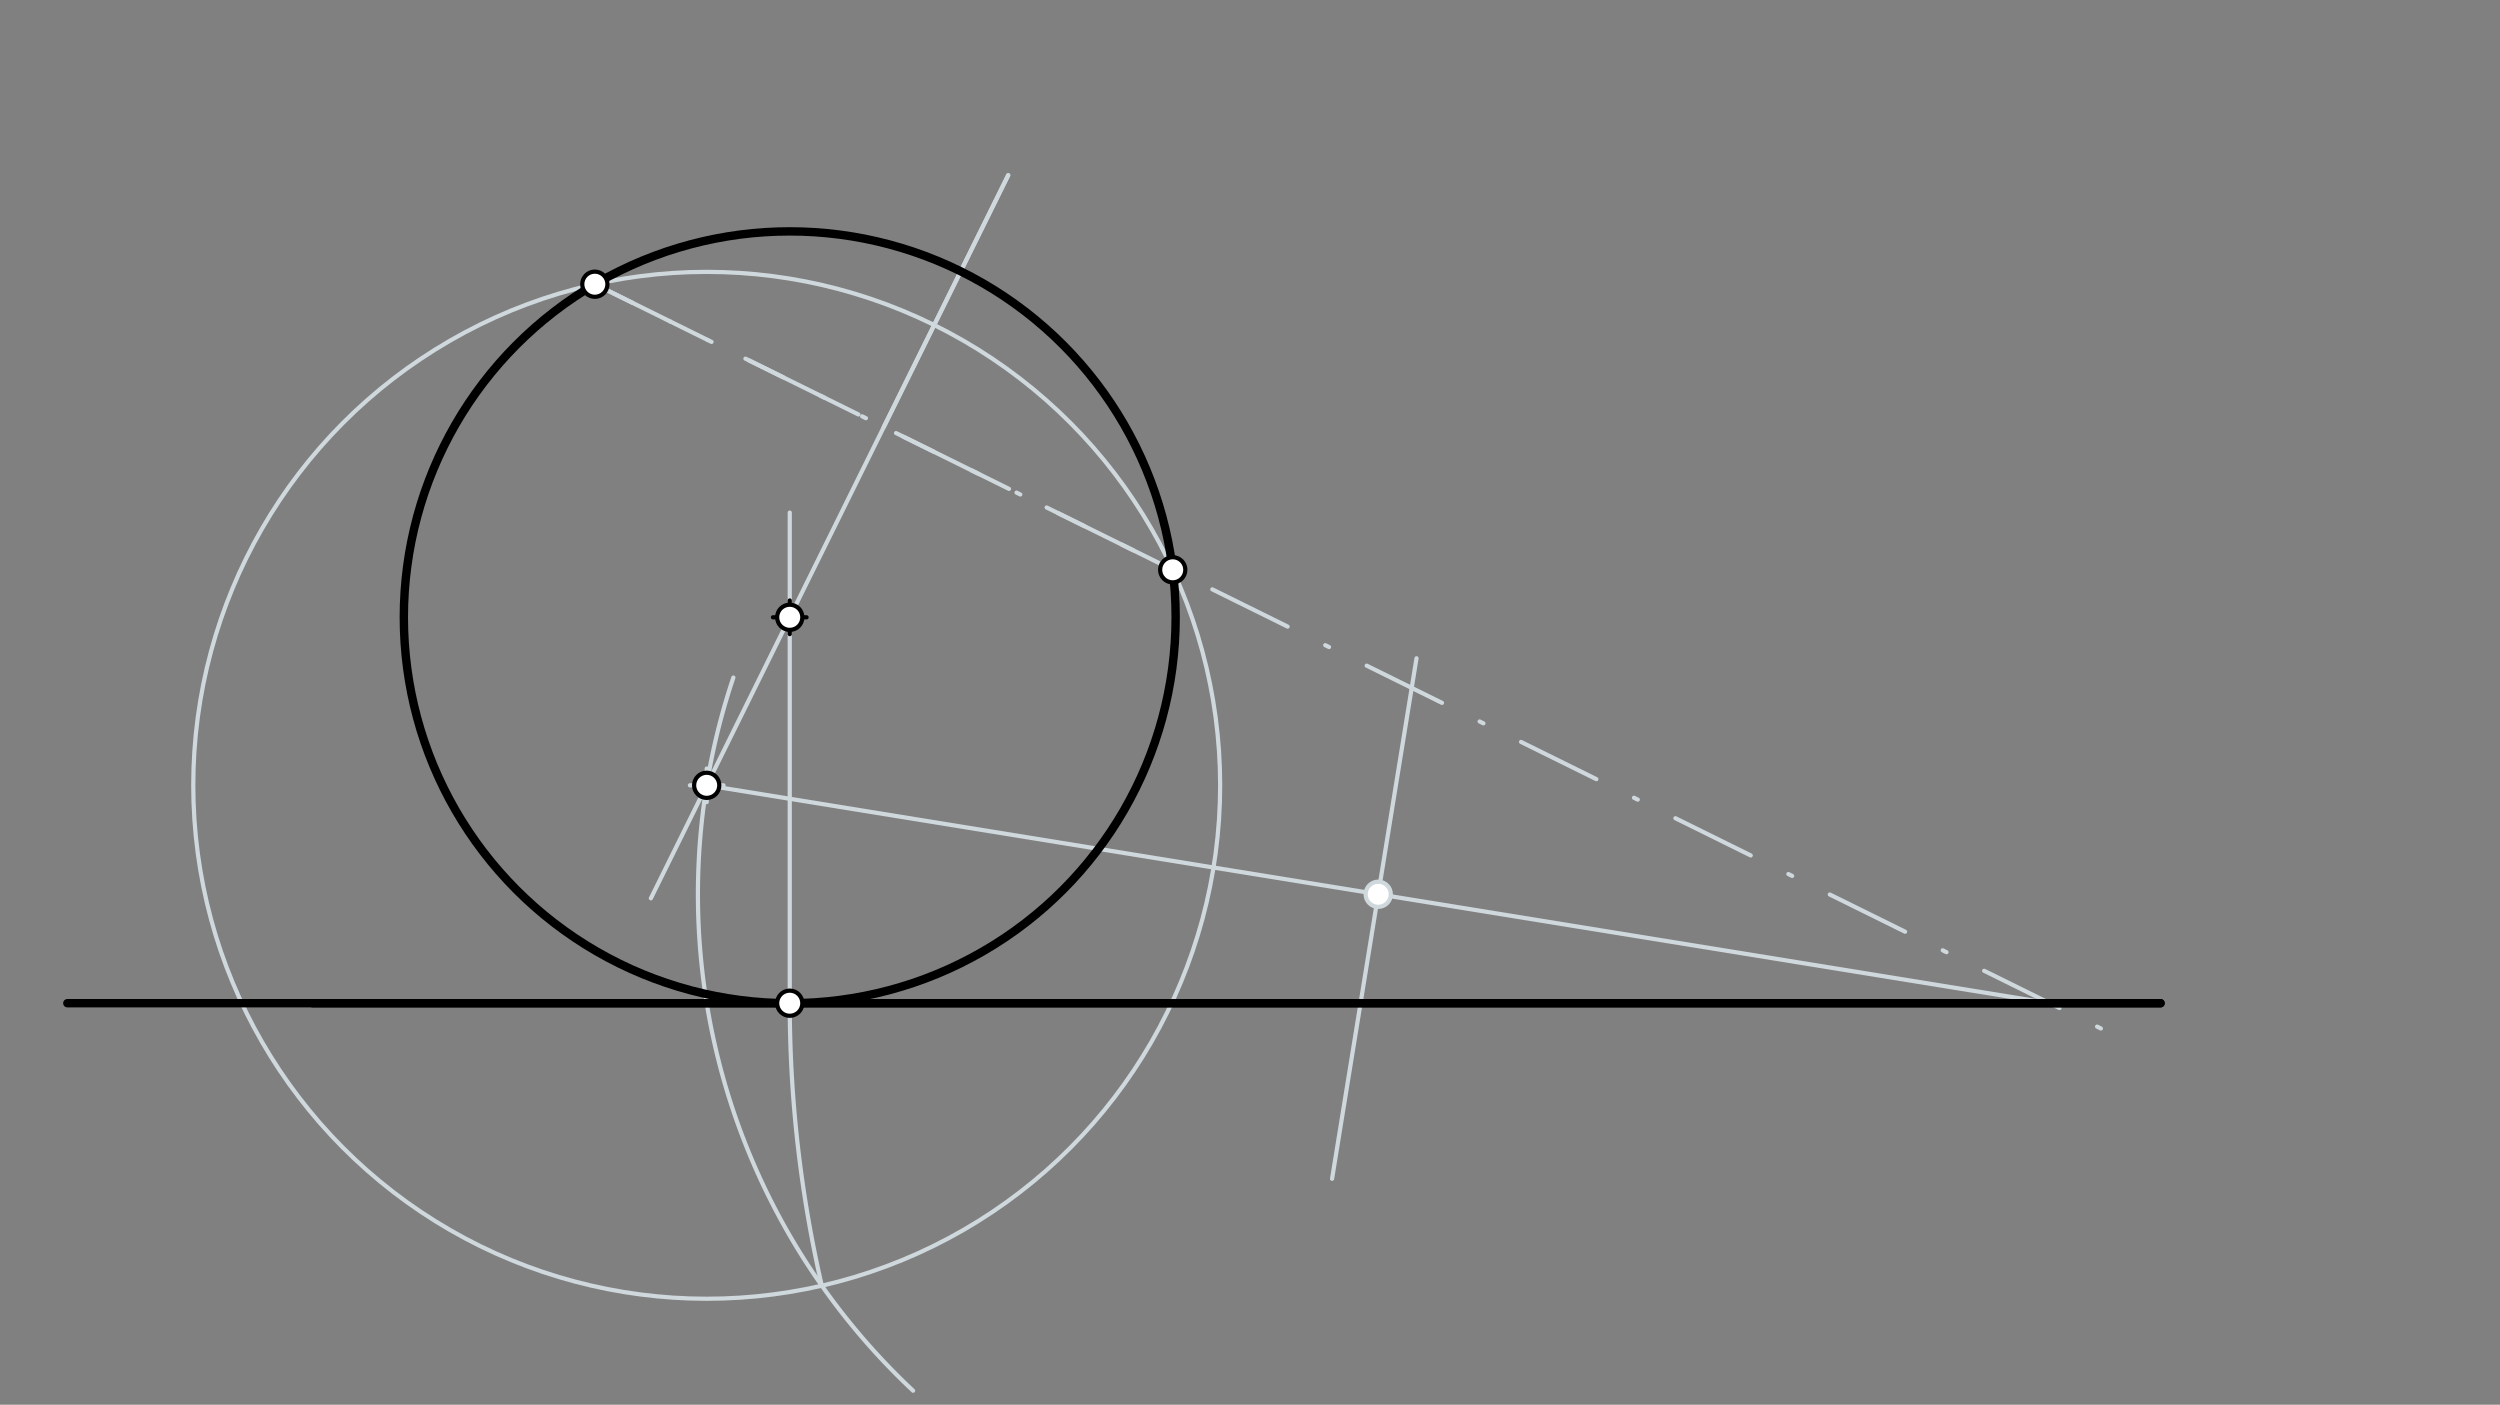 <svg xmlns="http://www.w3.org/2000/svg" class="svg--1it" height="100%" preserveAspectRatio="xMidYMid meet" viewBox="0 0 595.276 334.488" width="100%"><rect x="0" y="0" width="595.276" height="334.488" fill="#808080" stroke="none"/><defs><marker id="marker-arrow" markerHeight="16" markerUnits="userSpaceOnUse" markerWidth="24" orient="auto-start-reverse" refX="24" refY="4" viewBox="0 0 24 8"><path d="M 0 0 L 24 4 L 0 8 z" stroke="inherit"></path></marker></defs><g class="aux-layer--1FB"><g class="element--2qn"><line stroke="#CFD8DC" stroke-dasharray="20, 10, 1, 10" stroke-linecap="round" stroke-width="1" x1="141.638" x2="503.732" y1="67.675" y2="246.617"></line></g><g class="element--2qn"><line stroke="#CFD8DC" stroke-dasharray="10" stroke-linecap="round" stroke-width="1" x1="141.638" x2="279.237" y1="67.675" y2="135.675"></line></g><g class="element--2qn"><line stroke="#CFD8DC" stroke-dasharray="none" stroke-linecap="round" stroke-width="1" x1="210.438" x2="240.069" y1="101.675" y2="41.714"></line></g><g class="element--2qn"><line stroke="#CFD8DC" stroke-dasharray="none" stroke-linecap="round" stroke-width="1" x1="240.069" x2="154.977" y1="41.714" y2="213.9"></line></g><g class="element--2qn"><g class="center--1s5"><line x1="164.275" y1="186.992" x2="172.275" y2="186.992" stroke="#CFD8DC" stroke-width="1" stroke-linecap="round"></line><line x1="168.275" y1="182.992" x2="168.275" y2="190.992" stroke="#CFD8DC" stroke-width="1" stroke-linecap="round"></line><circle class="hit--230" cx="168.275" cy="186.992" r="4" stroke="none" fill="transparent"></circle></g><circle cx="168.275" cy="186.992" fill="none" r="122.255" stroke="#CFD8DC" stroke-dasharray="none" stroke-width="1"></circle></g><g class="element--2qn"><line stroke="#CFD8DC" stroke-dasharray="none" stroke-linecap="round" stroke-width="1" x1="488.066" x2="168.275" y1="238.875" y2="186.992"></line></g><g class="element--2qn"><line stroke="#CFD8DC" stroke-dasharray="none" stroke-linecap="round" stroke-width="1" x1="317.179" x2="337.287" y1="280.681" y2="156.741"></line></g><g class="element--2qn"><path d="M 174.621 161.337 A 161.986 161.986 0 0 0 217.416 331.141" fill="none" stroke="#CFD8DC" stroke-dasharray="none" stroke-linecap="round" stroke-width="1"></path></g><g class="element--2qn"><path d="M 195.683 306.135 A 300.02 300.02 0 0 1 188.046 238.875" fill="none" stroke="#CFD8DC" stroke-dasharray="none" stroke-linecap="round" stroke-width="1"></path></g><g class="element--2qn"><line stroke="#CFD8DC" stroke-dasharray="none" stroke-linecap="round" stroke-width="1" x1="188.046" x2="188.046" y1="238.875" y2="122.054"></line></g><g class="element--2qn"><circle cx="328.17" cy="212.934" r="3" stroke="#CFD8DC" stroke-width="1" fill="#ffffff"></circle>}</g></g><g class="main-layer--3Vd"><g class="element--2qn"><line stroke="#000000" stroke-dasharray="none" stroke-linecap="round" stroke-width="2" x1="514.449" x2="74.437" y1="238.875" y2="238.875"></line></g><g class="element--2qn"><line stroke="#000000" stroke-dasharray="none" stroke-linecap="round" stroke-width="2" x1="514.449" x2="16.038" y1="238.875" y2="238.875"></line></g><g class="element--2qn"><g class="center--1s5"><line x1="184.046" y1="146.985" x2="192.046" y2="146.985" stroke="#000000" stroke-width="1" stroke-linecap="round"></line><line x1="188.046" y1="142.985" x2="188.046" y2="150.985" stroke="#000000" stroke-width="1" stroke-linecap="round"></line><circle class="hit--230" cx="188.046" cy="146.985" r="4" stroke="none" fill="transparent"></circle></g><circle cx="188.046" cy="146.985" fill="none" r="91.89" stroke="#000000" stroke-dasharray="none" stroke-width="2"></circle></g><g class="element--2qn"><circle cx="141.638" cy="67.675" r="3" stroke="#000000" stroke-width="1" fill="#ffffff"></circle>}</g><g class="element--2qn"><circle cx="279.238" cy="135.675" r="3" stroke="#000000" stroke-width="1" fill="#ffffff"></circle>}</g><g class="element--2qn"><circle cx="168.275" cy="186.992" r="3" stroke="#000000" stroke-width="1" fill="#ffffff"></circle>}</g><g class="element--2qn"><circle cx="188.046" cy="146.985" r="3" stroke="#000000" stroke-width="1" fill="#ffffff"></circle>}</g><g class="element--2qn"><circle cx="188.046" cy="238.875" r="3" stroke="#000000" stroke-width="1" fill="#ffffff"></circle>}</g></g><g class="snaps-layer--2PT"></g><g class="temp-layer--rAP"></g></svg>